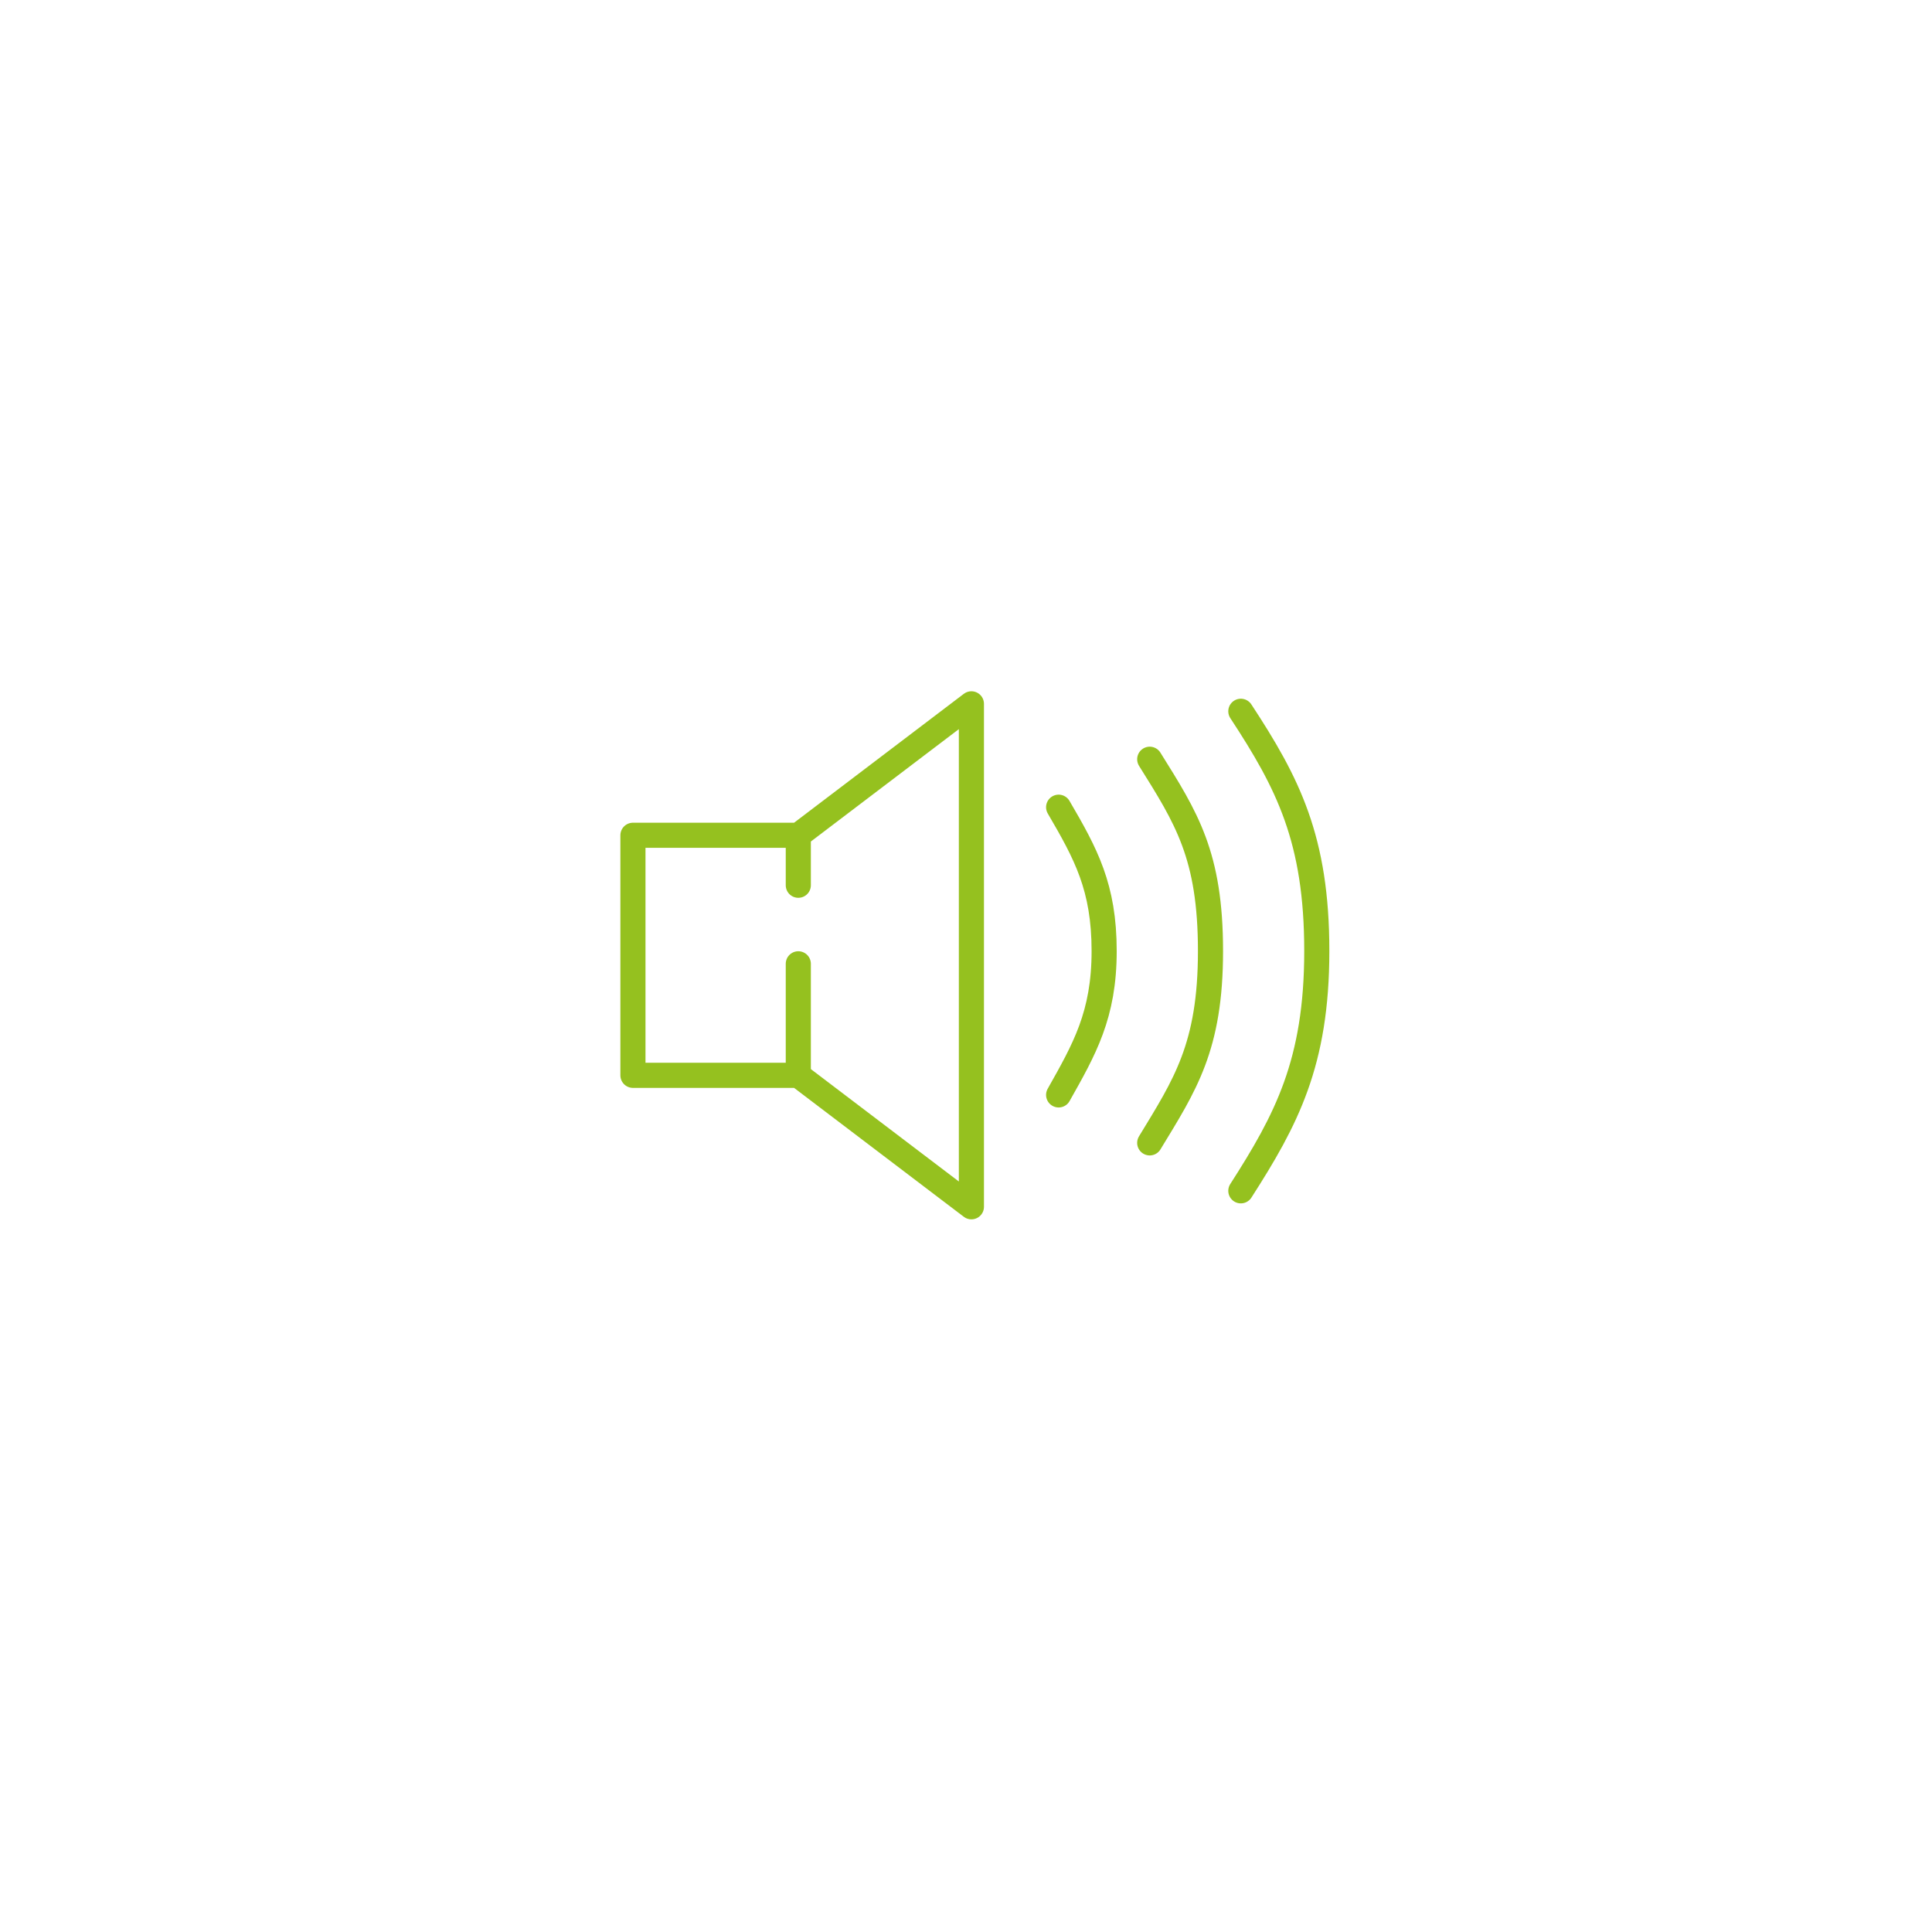 <svg width="109" height="109" viewBox="0 0 109 109" fill="none" xmlns="http://www.w3.org/2000/svg">
<g filter="url(#filter0_d_54_161)">
<circle cx="54.616" cy="54.616" r="38.616" fill="white"/>
</g>
<path d="M45.039 47.125H35.709V60.668H45.039M45.039 47.125L54.805 39.709V68.085L45.039 60.668M45.039 47.125V49.944M45.039 60.668V54.376M70.006 40.129C72.662 44.177 74.291 47.345 74.291 53.658C74.291 59.97 72.565 63.192 70.006 67.184M64.865 42.835C66.934 46.145 68.294 48.246 68.294 53.658C68.294 59.069 66.85 61.214 64.865 64.479M59.726 45.541C61.26 48.167 62.294 50.049 62.294 53.658C62.294 57.266 61.174 59.203 59.726 61.773" stroke="#95C11F" stroke-width="1.417" stroke-linecap="round" stroke-linejoin="round"/>
<defs>
<filter id="filter0_d_54_161" x="0.631" y="0.631" width="107.971" height="107.971" filterUnits="userSpaceOnUse" color-interpolation-filters="sRGB">
<feFlood flood-opacity="0" result="BackgroundImageFix"/>
<feColorMatrix in="SourceAlpha" type="matrix" values="0 0 0 0 0 0 0 0 0 0 0 0 0 0 0 0 0 0 127 0" result="hardAlpha"/>
<feOffset/>
<feGaussianBlur stdDeviation="7.684"/>
<feComposite in2="hardAlpha" operator="out"/>
<feColorMatrix type="matrix" values="0 0 0 0 0 0 0 0 0 0 0 0 0 0 0 0 0 0 0.25 0"/>
<feBlend mode="normal" in2="BackgroundImageFix" result="effect1_dropShadow_54_161"/>
<feBlend mode="normal" in="SourceGraphic" in2="effect1_dropShadow_54_161" result="shape"/>
</filter>
</defs>
</svg>
